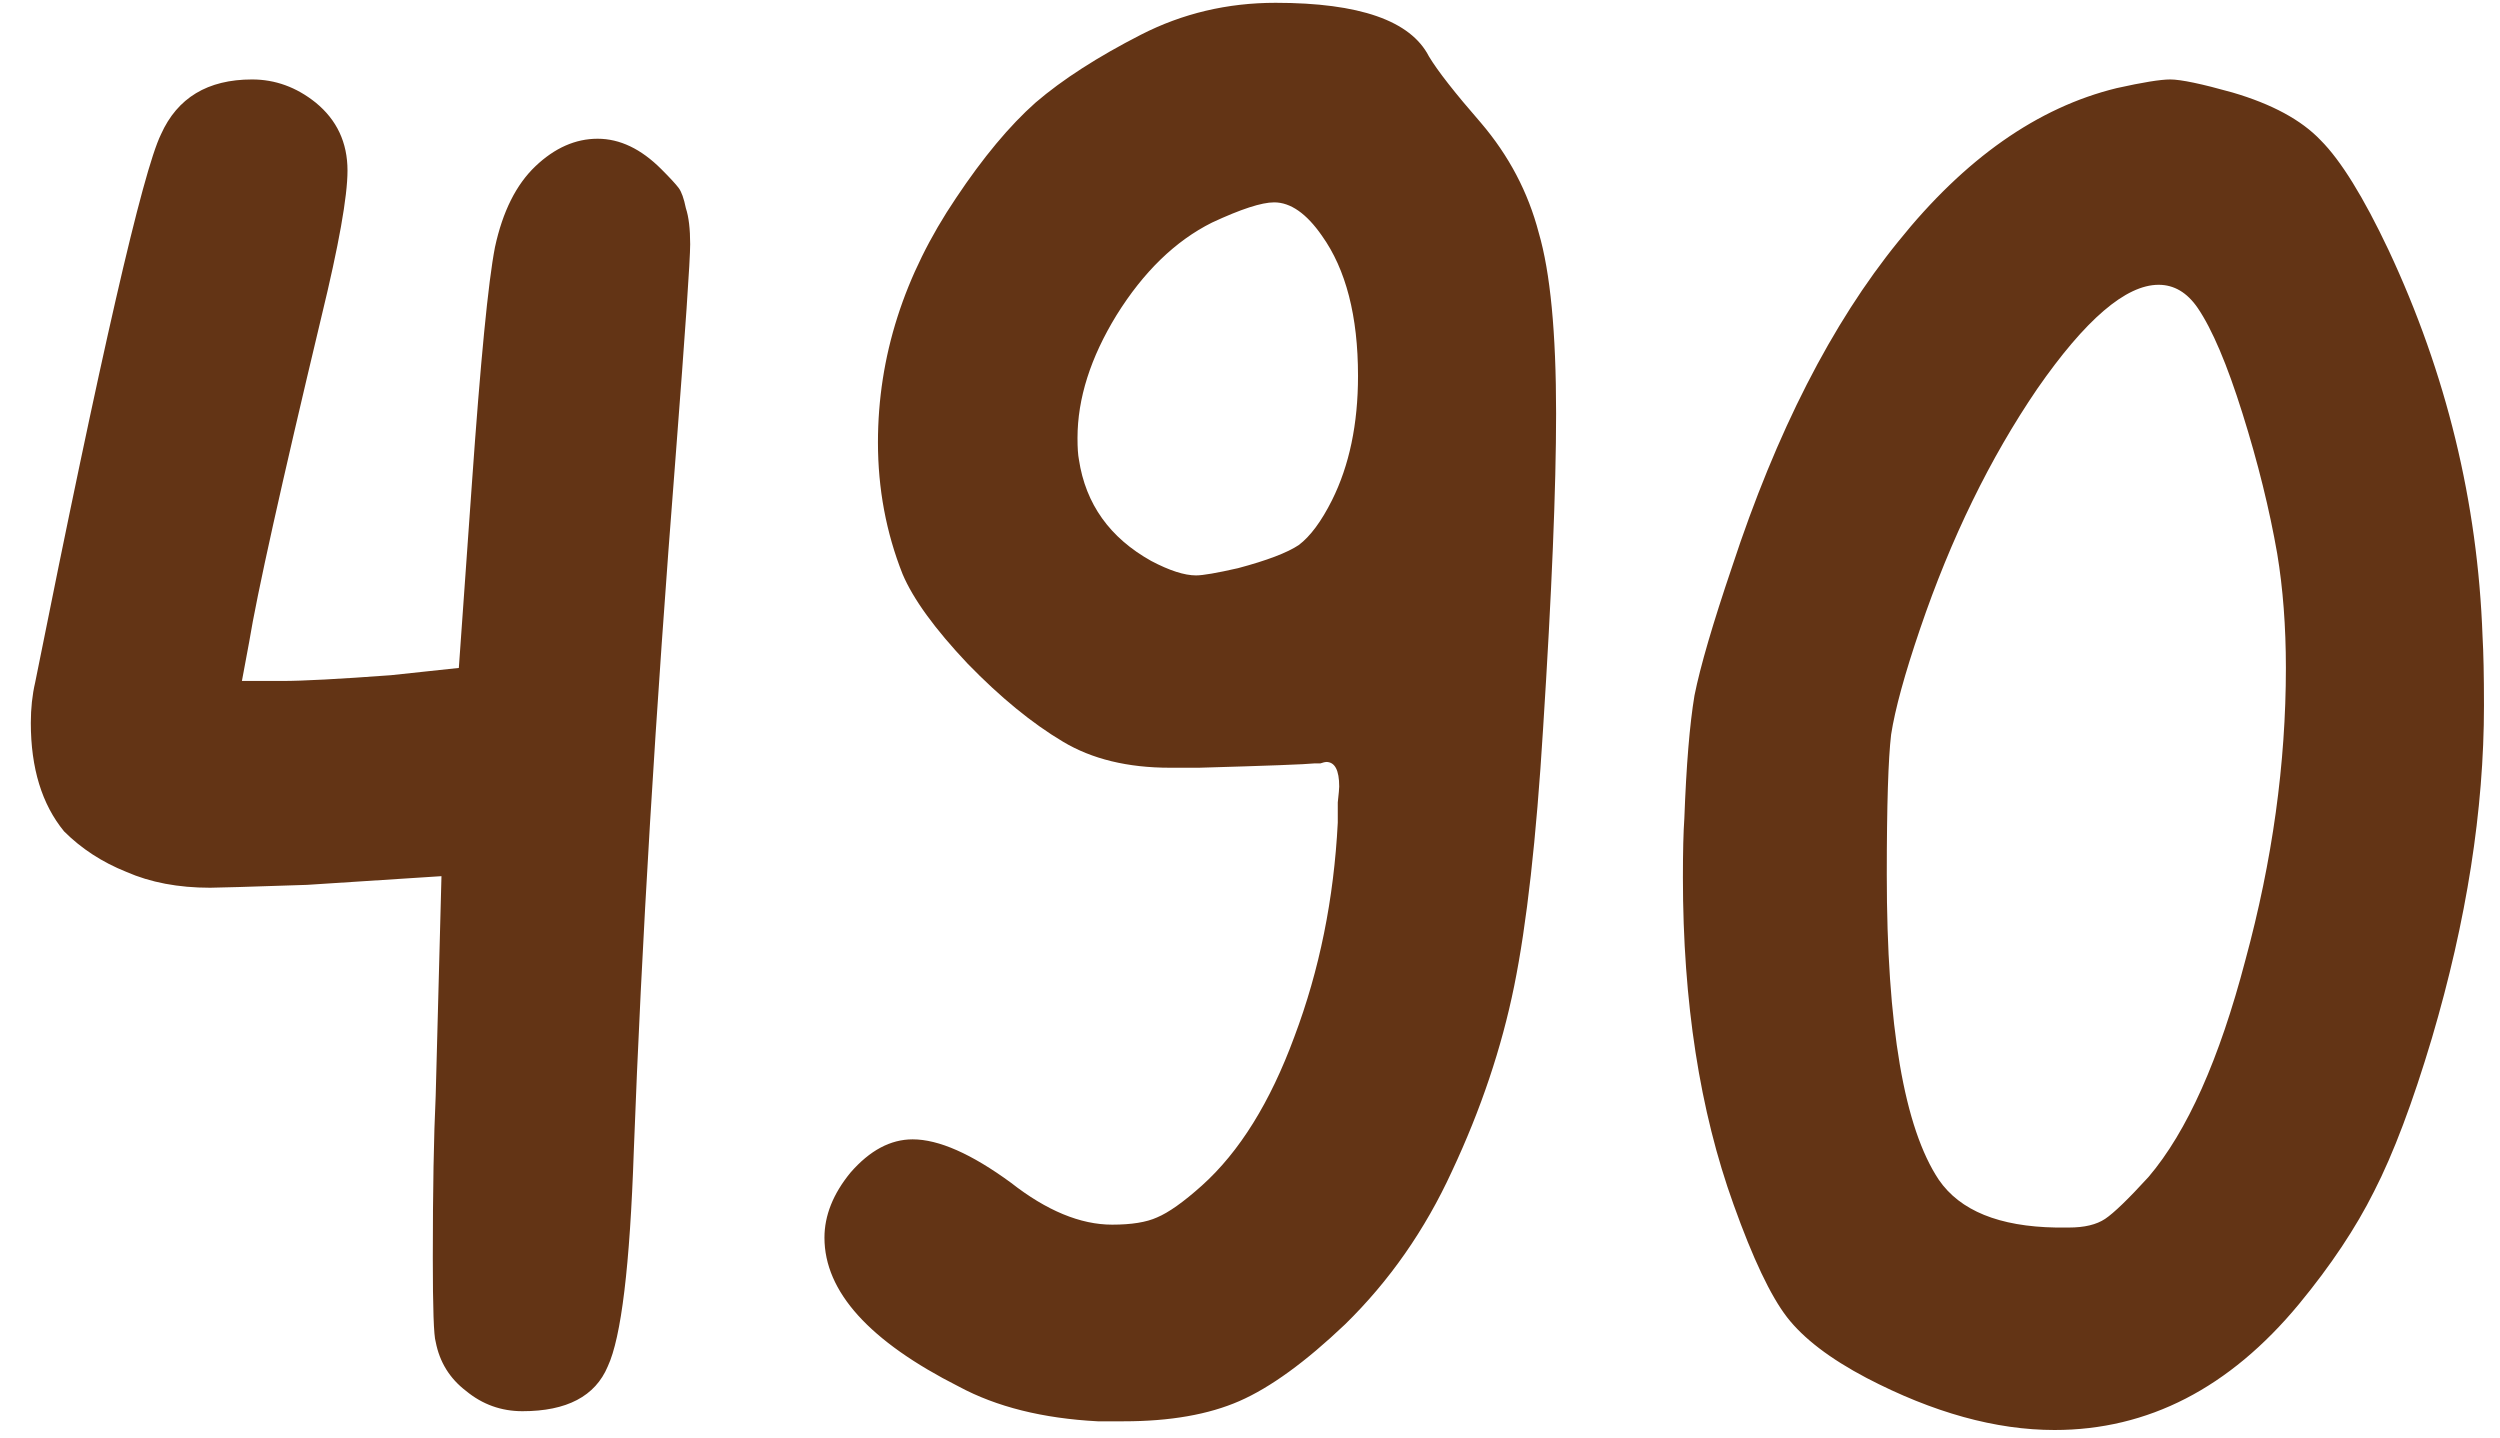 <?xml version="1.0" encoding="UTF-8"?> <svg xmlns="http://www.w3.org/2000/svg" width="73" height="42" viewBox="0 0 73 42" fill="none"> <path d="M4.7 3.924C5.179 2.855 6.065 2.32 7.36 2.32C8.036 2.32 8.655 2.545 9.218 2.996C9.837 3.502 10.147 4.164 10.147 4.98C10.147 5.74 9.893 7.161 9.387 9.244C8.204 14.198 7.501 17.365 7.276 18.744L7.064 19.884H8.247C8.838 19.884 9.893 19.828 11.413 19.716L13.398 19.504L13.778 14.142C14.031 10.539 14.256 8.231 14.453 7.218C14.678 6.176 15.073 5.388 15.636 4.853C16.198 4.319 16.804 4.051 17.451 4.051C18.099 4.051 18.718 4.347 19.309 4.938C19.562 5.191 19.731 5.374 19.816 5.487C19.9 5.599 19.97 5.796 20.027 6.078C20.111 6.331 20.153 6.683 20.153 7.133C20.153 7.584 20.013 9.639 19.731 13.298C19.14 20.813 18.732 27.583 18.507 33.607C18.394 36.956 18.141 39.053 17.747 39.898C17.381 40.77 16.55 41.207 15.256 41.207C14.636 41.207 14.087 41.01 13.609 40.616C13.13 40.25 12.835 39.771 12.722 39.18C12.666 39.011 12.638 38.195 12.638 36.731C12.638 34.761 12.666 33.184 12.722 32.002L12.891 25.584L8.964 25.838C7.276 25.894 6.333 25.922 6.136 25.922C5.207 25.922 4.39 25.767 3.687 25.458C2.983 25.176 2.378 24.782 1.871 24.276C1.224 23.487 0.9 22.432 0.9 21.109C0.9 20.687 0.942 20.293 1.027 19.927C2.941 10.356 4.165 5.022 4.7 3.924ZM38.598 6.88C38.148 6.233 37.683 5.909 37.205 5.909C36.839 5.909 36.234 6.106 35.389 6.5C34.32 7.035 33.391 7.936 32.603 9.202C31.843 10.441 31.463 11.637 31.463 12.791C31.463 13.073 31.477 13.284 31.505 13.424C31.702 14.719 32.406 15.704 33.616 16.38C34.151 16.662 34.587 16.802 34.925 16.802C35.122 16.802 35.53 16.732 36.149 16.591C36.994 16.366 37.585 16.141 37.923 15.916C38.26 15.662 38.584 15.226 38.894 14.607C39.4 13.593 39.654 12.383 39.654 10.976C39.654 9.23 39.302 7.865 38.598 6.88ZM33.32 1.011C34.531 0.392 35.84 0.082 37.247 0.082C39.696 0.082 41.188 0.603 41.723 1.644C41.976 2.067 42.483 2.714 43.243 3.587C44.059 4.544 44.622 5.613 44.931 6.796C45.269 7.95 45.438 9.709 45.438 12.073C45.438 14.241 45.312 17.309 45.058 21.278C44.861 24.487 44.58 26.992 44.214 28.793C43.848 30.595 43.243 32.396 42.398 34.198C41.61 35.915 40.569 37.407 39.274 38.673C38.12 39.771 37.092 40.517 36.191 40.911C35.291 41.305 34.165 41.502 32.814 41.502H32.054C30.449 41.418 29.098 41.08 28 40.489C25.383 39.166 24.074 37.716 24.074 36.14C24.074 35.493 24.327 34.859 24.834 34.24C25.397 33.593 26.002 33.269 26.649 33.269C27.409 33.269 28.366 33.691 29.52 34.536C30.562 35.352 31.547 35.76 32.476 35.76C33.039 35.76 33.475 35.69 33.785 35.549C34.123 35.408 34.559 35.099 35.094 34.62C36.191 33.635 37.092 32.185 37.796 30.271C38.528 28.329 38.95 26.246 39.063 24.022C39.063 23.853 39.063 23.656 39.063 23.431C39.091 23.178 39.105 23.023 39.105 22.967C39.105 22.488 38.978 22.249 38.725 22.249C38.697 22.249 38.64 22.263 38.556 22.291C38.5 22.291 38.443 22.291 38.387 22.291C38.134 22.319 37.008 22.361 35.009 22.418H34.165C32.926 22.418 31.885 22.164 31.04 21.658C30.14 21.123 29.211 20.363 28.254 19.378C27.297 18.364 26.663 17.492 26.354 16.76C25.875 15.55 25.636 14.269 25.636 12.918C25.636 10.413 26.396 8.034 27.916 5.782C28.704 4.6 29.478 3.671 30.238 2.996C31.026 2.32 32.054 1.659 33.32 1.011ZM64.172 8.991C63.863 8.541 63.483 8.316 63.032 8.316C62.075 8.316 60.893 9.329 59.486 11.356C58.106 13.382 56.966 15.719 56.066 18.364C55.615 19.687 55.334 20.715 55.221 21.447C55.137 22.15 55.094 23.516 55.094 25.542C55.094 29.962 55.601 32.931 56.614 34.451C57.234 35.352 58.374 35.816 60.035 35.844H60.414C60.865 35.844 61.217 35.76 61.47 35.591C61.723 35.422 62.146 35.014 62.737 34.367C63.863 33.044 64.806 30.933 65.566 28.033C66.354 25.134 66.748 22.291 66.748 19.504C66.748 18.294 66.663 17.182 66.495 16.169C66.269 14.874 65.932 13.509 65.481 12.073C65.031 10.638 64.594 9.61 64.172 8.991ZM61.808 2.573C62.568 2.404 63.089 2.32 63.37 2.32C63.68 2.32 64.285 2.447 65.186 2.7C66.34 3.038 67.198 3.502 67.761 4.093C68.352 4.684 69.014 5.754 69.746 7.302C71.434 10.905 72.349 14.663 72.49 18.576C72.518 19.054 72.532 19.73 72.532 20.602C72.532 23.642 72.026 26.879 71.012 30.313C70.449 32.199 69.886 33.691 69.323 34.789C68.789 35.858 68.057 36.956 67.128 38.082C65.101 40.531 62.723 41.756 59.992 41.756C58.275 41.756 56.446 41.249 54.503 40.236C53.434 39.673 52.66 39.081 52.181 38.462C51.703 37.843 51.182 36.745 50.619 35.169C49.634 32.438 49.141 29.258 49.141 25.627C49.141 24.867 49.155 24.29 49.183 23.896C49.24 22.347 49.338 21.151 49.479 20.307C49.648 19.462 50.014 18.21 50.577 16.549C51.872 12.608 53.49 9.441 55.432 7.049C57.374 4.628 59.5 3.136 61.808 2.573Z" fill="#633415"></path> </svg> 